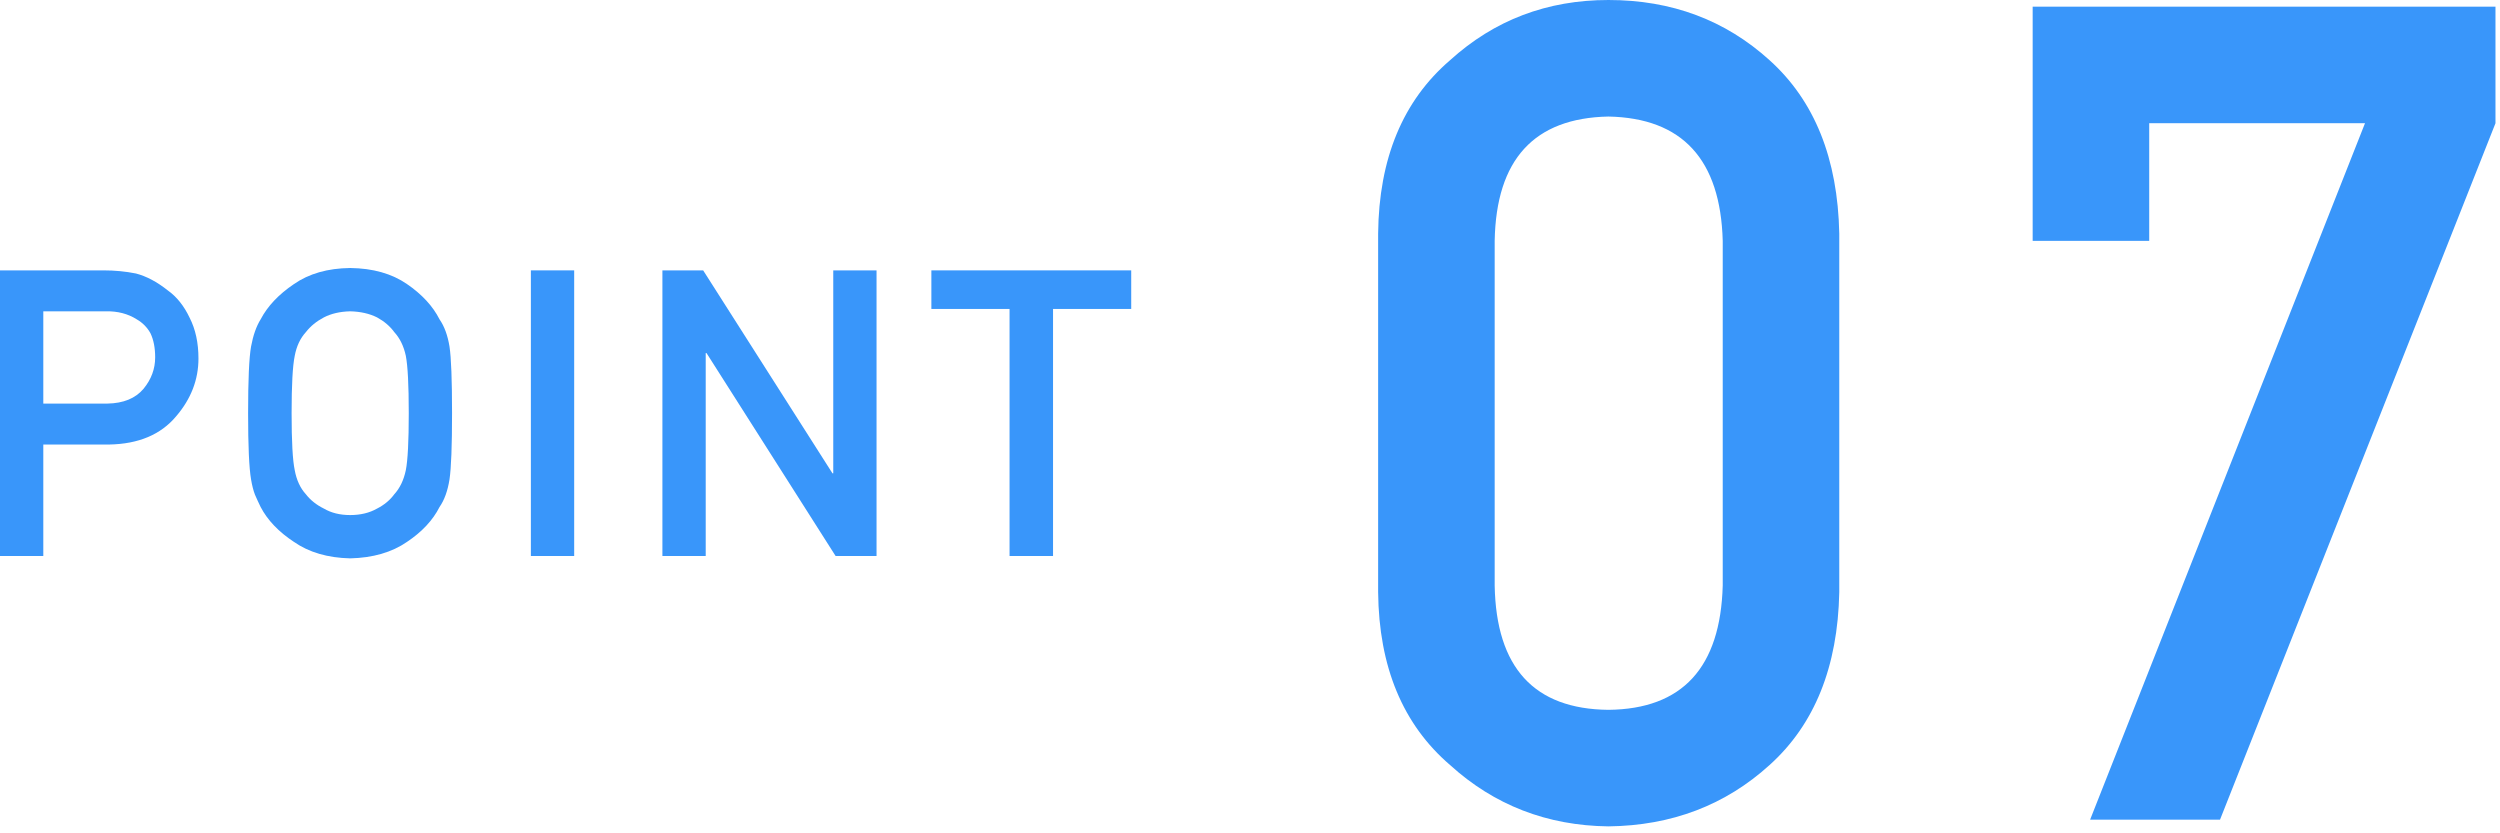 <svg width="162" height="54" viewBox="0 0 162 54" fill="none" xmlns="http://www.w3.org/2000/svg">
<path d="M2.806 20.173H6.855C7.617 20.156 8.286 20.329 8.861 20.693C9.242 20.913 9.538 21.214 9.75 21.595C9.953 22.018 10.055 22.538 10.055 23.156C10.055 23.901 9.805 24.578 9.306 25.188C8.781 25.814 7.998 26.135 6.957 26.152H2.806V20.173ZM0 36.029H2.806V28.806H7.071C8.976 28.772 10.423 28.162 11.413 26.977C12.378 25.852 12.86 24.604 12.86 23.232C12.86 22.217 12.67 21.337 12.289 20.592C11.925 19.822 11.451 19.229 10.867 18.814C10.173 18.264 9.488 17.9 8.811 17.723C8.133 17.587 7.431 17.52 6.703 17.52H0V36.029Z" fill="#3996FA"/>
<path d="M16.077 26.774C16.077 28.89 16.141 30.321 16.268 31.065C16.335 31.463 16.42 31.793 16.522 32.056C16.632 32.31 16.754 32.576 16.89 32.855C17.338 33.71 18.058 34.464 19.048 35.115C20.021 35.792 21.236 36.148 22.692 36.182C24.164 36.148 25.392 35.792 26.373 35.115C27.346 34.464 28.049 33.71 28.481 32.855C28.794 32.407 29.01 31.81 29.128 31.065C29.238 30.321 29.293 28.89 29.293 26.774C29.293 24.625 29.238 23.186 29.128 22.458C29.01 21.73 28.794 21.142 28.481 20.693C28.049 19.838 27.346 19.077 26.373 18.408C25.392 17.731 24.164 17.384 22.692 17.367C21.236 17.384 20.021 17.731 19.048 18.408C18.058 19.077 17.338 19.838 16.89 20.693C16.61 21.142 16.403 21.73 16.268 22.458C16.141 23.186 16.077 24.625 16.077 26.774ZM18.896 26.774C18.896 24.955 18.963 23.715 19.099 23.055C19.217 22.428 19.459 21.916 19.823 21.519C20.119 21.138 20.508 20.82 20.99 20.566C21.464 20.321 22.031 20.19 22.692 20.173C23.36 20.19 23.94 20.321 24.431 20.566C24.896 20.82 25.269 21.138 25.548 21.519C25.912 21.916 26.162 22.428 26.297 23.055C26.424 23.715 26.488 24.955 26.488 26.774C26.488 28.594 26.424 29.826 26.297 30.469C26.162 31.112 25.912 31.633 25.548 32.03C25.269 32.411 24.896 32.72 24.431 32.957C23.94 33.236 23.36 33.376 22.692 33.376C22.031 33.376 21.464 33.236 20.99 32.957C20.508 32.72 20.119 32.411 19.823 32.03C19.459 31.633 19.217 31.112 19.099 30.469C18.963 29.826 18.896 28.594 18.896 26.774Z" fill="#3996FA"/>
<path d="M34.401 36.029H37.207V17.52H34.401V36.029Z" fill="#3996FA"/>
<path d="M42.924 36.029H45.73V22.877H45.781L54.147 36.029H56.8V17.52H53.995V30.672H53.944L45.565 17.52H42.924V36.029Z" fill="#3996FA"/>
<path d="M65.419 36.029H68.237V20.02H73.303V17.52H60.353V20.02H65.419V36.029Z" fill="#3996FA"/>
<path d="M111.633 37.94V15.609C111.488 10.334 109.019 7.648 104.226 7.552C99.408 7.648 96.951 10.334 96.855 15.609V37.94C96.951 43.263 99.408 45.949 104.226 45.997C109.019 45.949 111.488 43.263 111.633 37.94ZM89.303 38.373V15.14C89.351 10.274 90.905 6.528 93.964 3.902C96.83 1.301 100.251 0 104.226 0C108.321 0 111.801 1.301 114.668 3.902C117.583 6.528 119.088 10.274 119.185 15.14V38.373C119.088 43.215 117.583 46.949 114.668 49.574C111.801 52.176 108.321 53.501 104.226 53.549C100.251 53.501 96.83 52.176 93.964 49.574C90.905 46.949 89.351 43.215 89.303 38.373Z" fill="#3996FA"/>
<path d="M131.717 15.609V0.434H161.707V7.985L143.857 53.115H135.439L153.252 7.985H139.269V15.609H131.717Z" fill="#3996FA"/>
</svg>
